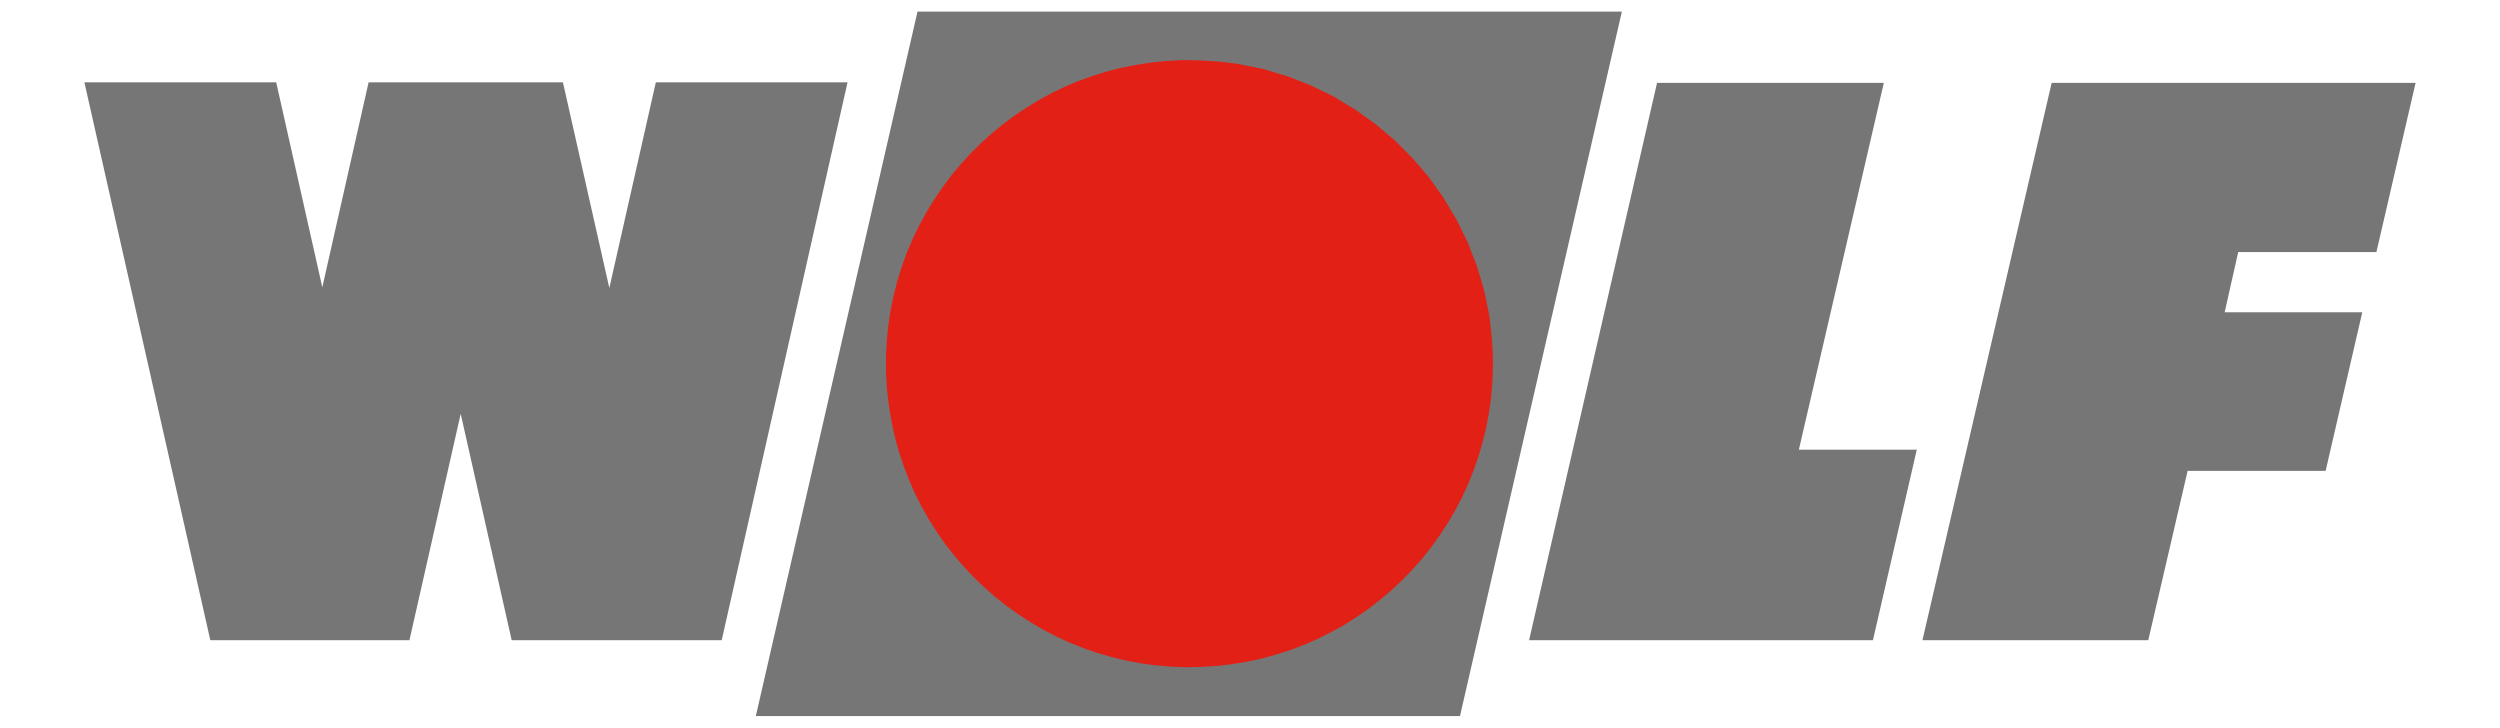 <?xml version="1.0" encoding="UTF-8"?>
<svg xmlns="http://www.w3.org/2000/svg" id="Layer_1" data-name="Layer 1" viewBox="0 0 256.51 74.66">
  <defs>
    <style>
      .cls-1 {
        fill: #e22015;
      }

      .cls-1, .cls-2 {
        stroke-width: 0px;
      }

      .cls-2 {
        fill: #777676;
      }
    </style>
  </defs>
  <polyline class="cls-2" points="94.14 1.19 77.55 73.47 149.8 73.47 166.41 1.19 94.14 1.19"></polyline>
  <polyline class="cls-2" points="170.02 8.5 156.89 65.69 192.17 65.69 196.67 46.14 184.57 46.14 193.29 8.5 170.02 8.5"></polyline>
  <polyline class="cls-2" points="210.51 8.5 197.25 65.69 220.42 65.69 224.46 48.31 238.62 48.31 242.38 32.04 228.26 32.04 229.65 25.86 243.83 25.86 247.85 8.5 210.51 8.5"></polyline>
  <polyline class="cls-2" points="67.29 8.45 62.52 29.55 57.76 8.45 37.82 8.45 33.07 29.48 28.34 8.45 8.66 8.45 21.58 65.69 42.01 65.69 47.27 42.46 52.5 65.69 74.05 65.69 86.96 8.45 67.29 8.45"></polyline>
  <polyline class="cls-1" points="90.91 37.32 90.91 36.51 90.99 34.92 91.15 33.34 91.38 31.81 91.7 30.28 92.08 28.79 92.54 27.33 93.06 25.89 93.65 24.5 94.31 23.14 95.03 21.82 95.82 20.52 96.65 19.29 97.55 18.08 98.5 16.94 99.5 15.83 100.57 14.77 101.67 13.76 102.82 12.82 104.02 11.91 105.26 11.08 106.55 10.29 107.87 9.57 109.23 8.91 110.63 8.32 112.06 7.81 113.52 7.35 115.02 6.96 116.54 6.66 118.09 6.42 119.65 6.26 121.24 6.17 122.05 6.17 122.94 6.19 124.7 6.29 125.58 6.37 126.91 6.54 129.53 7.06 132.05 7.81 134.49 8.76 136.83 9.9 139.05 11.24 141.15 12.75 143.12 14.41 144.94 16.23 146.62 18.2 148.12 20.31 149.44 22.53 150.59 24.86 151.54 27.3 152.29 29.83 152.82 32.44 152.97 33.77 153.06 34.58 153.16 36.17 153.18 37.75 153.12 39.3 152.99 40.85 152.77 42.38 152.49 43.88 152.13 45.37 151.7 46.82 151.21 48.24 150.65 49.65 150.02 51.01 149.32 52.33 148.57 53.64 147.75 54.88 146.88 56.09 145.96 57.27 144.97 58.39 143.93 59.46 142.84 60.5 141.69 61.47 140.52 62.39 139.28 63.25 138.01 64.07 136.69 64.8 135.32 65.49 133.92 66.11 132.48 66.67 131 67.14 129.5 67.56 127.95 67.89 126.38 68.15 125.58 68.25 124.78 68.33 123.2 68.43 121.62 68.46 120.05 68.39 118.5 68.26 116.98 68.05 115.48 67.76 114 67.4 112.53 66.98 111.11 66.48 109.71 65.92 108.34 65.29 107.02 64.6 105.73 63.84 104.47 63.02 103.26 62.15 102.09 61.23 100.97 60.24 99.89 59.21 98.86 58.11 97.88 56.97 96.96 55.79 96.1 54.55 95.3 53.28 94.55 51.96 93.86 50.59 93.25 49.19 92.7 47.75 92.21 46.27 91.8 44.77 91.47 43.22 91.21 41.65 91.11 40.85 91.01 39.97 90.91 38.21 90.91 37.32"></polyline>
</svg>
